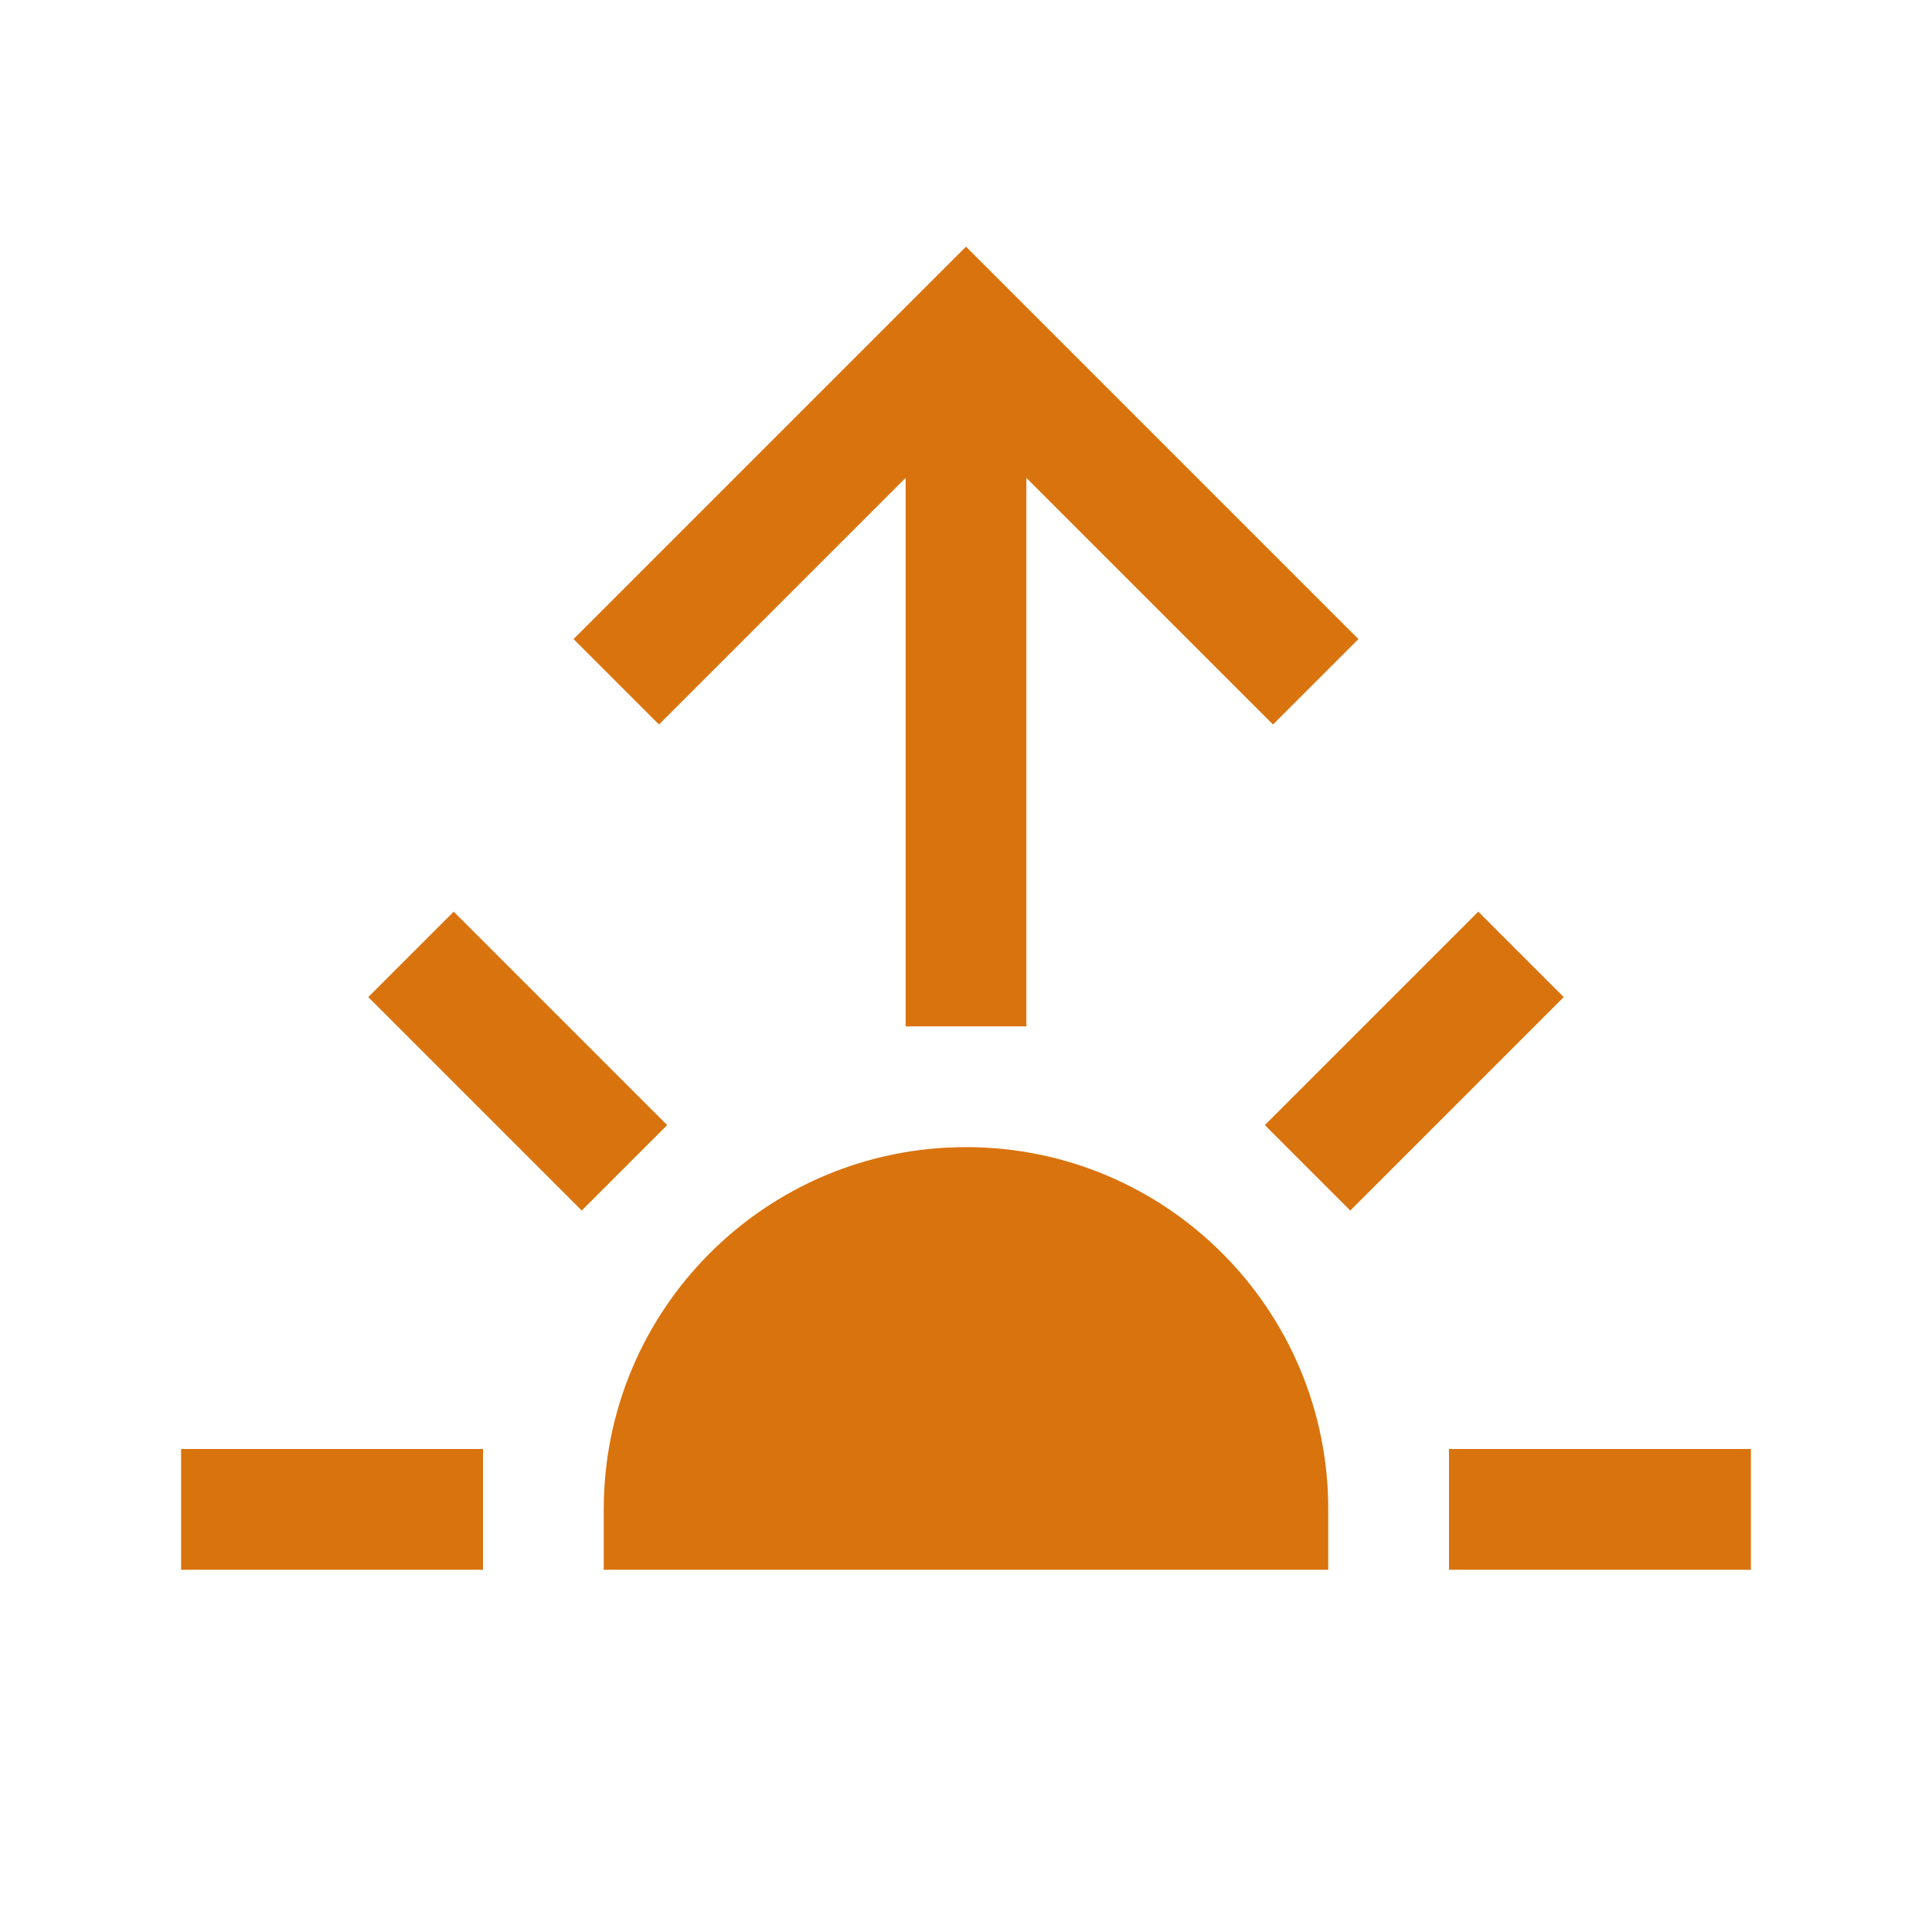 <svg xmlns="http://www.w3.org/2000/svg"  viewBox="0 0 64 64"><defs fill="#d9730d" /><path  d="m22.1,37.27l-2.83,2.83-7.07-7.07,2.83-2.83,7.07,7.07Zm-16.1,14.73h10v-4H6v4Zm42-4v4h10v-4h-10Zm-16-10c-6.63,0-12,5.37-12,12v2h24v-2c0-6.63-5.37-12-12-12Zm16.97-7.8l-7.07,7.07,2.83,2.83,7.07-7.07-2.83-2.83Zm-18.97-14.37v18.17h4V15.83l8.17,8.17,2.83-2.83-13-13-13,13,2.83,2.83,8.17-8.17Z" fill="#d9730d" /></svg>